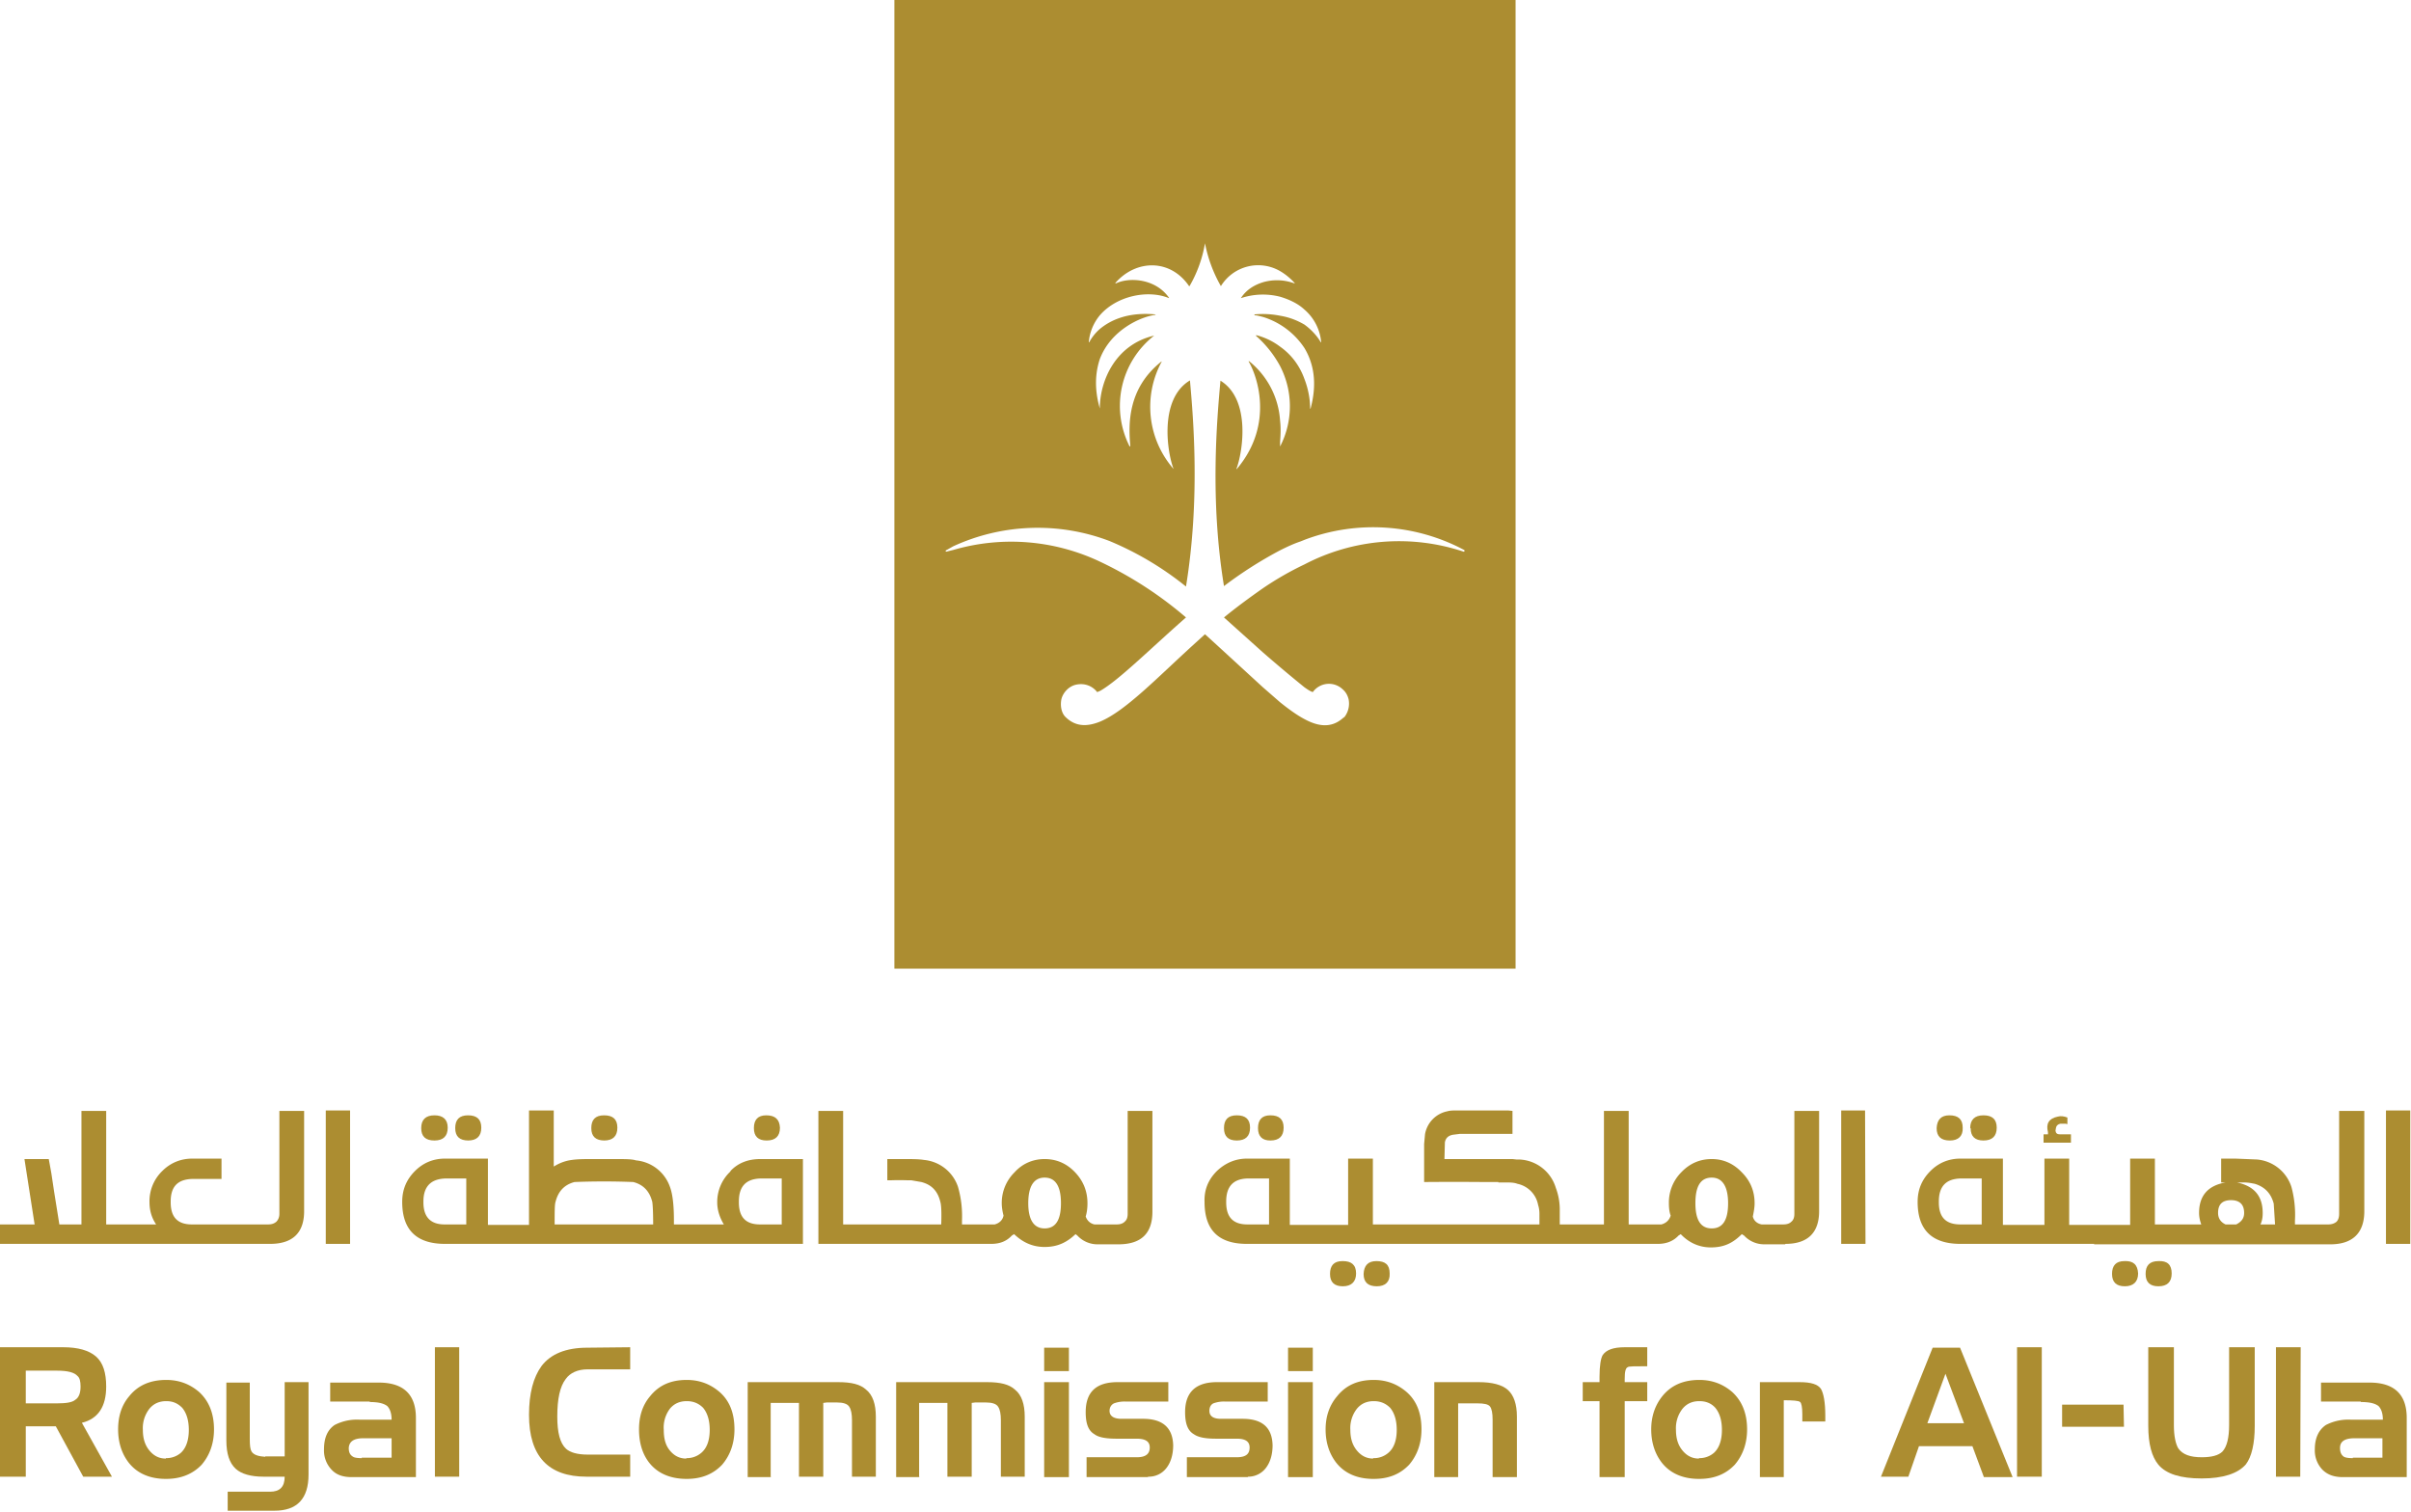 <svg xmlns="http://www.w3.org/2000/svg" xml:space="preserve" id="svg49" width="400" height="250.8" x="0" y="0" version="1.1"><style id="style1" type="text/css">.st2022{fill:#ac8d31}</style><g id="g49" transform="matrix(0.733,0,0,0.733,-166.585,-241.179)"><path id="path2" d="M558.7 453.6c.1.1 0 .4-.2.3a46.2 46.2 0 0 0-36 2.9 70 70 0 0 0-9.4 5.4c-3 2.1-6 4.3-8.8 6.6l8.8 7.9a344 344 0 0 0 9.4 7.9c.7.5 1.3.9 1.9 1.1a4.5 4.5 0 0 1 6.8-.6c.7.6 1.1 1.4 1.3 2.2a5 5 0 0 1-.9 4l-.4.3c-2.5 2.2-5.4 2-8.7.2-1.7-.9-3.5-2.2-5.5-3.8l-3.9-3.4-10.9-10-2.2-2-2.2 2c-8.7 7.9-15.8 15.4-21.6 17.8-3 1.2-5.6 1.1-7.8-1.1-.9-.9-1.2-2.5-.9-4 .4-1.6 1.8-3 3.4-3.3 2-.4 3.7.4 4.7 1.7l.7-.3c4.2-2.4 11.2-9.4 19.4-16.6a86.6 86.6 0 0 0-19.4-12.6 46.9 46.9 0 0 0-33.2-2.7l-1.6.4c-.2 0-.3-.2-.1-.3l1.6-.9a45.7 45.7 0 0 1 35.4-1.2 71 71 0 0 1 17.3 10.3c3.2-19.6 1.7-37.7.9-46.6 0 0 0-.1-.1 0-7 4.3-5 16.5-3.6 20a21.4 21.4 0 0 1-2.7-24.3s0-.1-.1 0c-7.8 6.2-7.4 14.5-7 19.1 0 .1-.1.1-.2 0a20.2 20.2 0 0 1 5.6-25c-8.7 2-12.2 10.1-12.3 16.2v.3c-1.3-4.5-1-8.2 0-11.2 2.5-6.6 9.3-9.6 12.6-10v-.1c-6.4-.6-10.3 1.4-12.6 3.3a10.8 10.8 0 0 0-2.4 3h-.1a11 11 0 0 1 2.5-6.1c3.9-4.5 11-5.8 15.6-3.9h.1c-3-4.4-9-4.8-12.1-3.3l-.1-.1c4.7-5.4 12.5-5.5 16.7.7h.1a29 29 0 0 0 3.5-9.7c0-.1 0-.1 0 0a31.7 31.7 0 0 0 3.6 9.7 9.9 9.9 0 0 1 13.4-3.4c1.2.7 2.3 1.6 3.3 2.7v.1a11.4 11.4 0 0 0-7.1-.3c-2 .6-3.8 1.7-5 3.5-.1 0 0 .2 0 .1a15.7 15.7 0 0 1 8.8-.3c2 .6 4 1.5 5.5 2.9a11 11 0 0 1 3.8 7.4h-.1c-.4-.7-1.5-2.4-3.7-4-1.4-.8-3.1-1.6-5.5-2a19.9 19.9 0 0 0-5.8-.3v.2c.6 0 1.2.2 2 .4a17.4 17.4 0 0 1 9.3 7c2 3.3 3 7.8 1.4 13.7 0 .1-.1 0-.1 0 0-2-.4-4.4-1.3-6.7-1-2.8-2.8-5.4-5.5-7.3a15.1 15.1 0 0 0-5.4-2.6s-.1.1 0 .2a24.8 24.8 0 0 1 5.4 6.8 19.8 19.8 0 0 1 0 18.2V429c.1-1.4.2-3 0-4.7a18.8 18.8 0 0 0-7-13.5s-.2 0-.1.1c1.7 2.8 6 14-2.7 24.3h-.1c1.4-3.6 3.4-15.7-3.6-20 0-.1 0 0 0 0-.8 8.9-2.4 27 .8 46.5a92.6 92.6 0 0 1 12.7-8.1c1.6-.8 3.1-1.5 4.6-2l1-.4a43.8 43.8 0 0 1 36.2 2.4m11.5-124.7H429.7v219.4h140.6z" class="st2022"/><path id="path3" d="M290.5 603.8c0 .8-.3 1.4-.7 1.8-.5.4-1 .6-1.9.6h-17.2c-3.2 0-4.8-1.6-4.8-5v-.2c0-3.4 1.6-5 4.9-5.1h6.6v-4.6h-6.6c-2.7 0-5 1-6.8 2.8a9.5 9.5 0 0 0-2.9 7c0 2 .5 3.6 1.5 5.1h-11.3V580.5h-5.6v25.7h-5l-1.2-7.5-.6-4a225 225 0 0 0-.6-3.3h-5.5l2.3 14.8h-7.9v4.4h61.2c5.1 0 7.7-2.5 7.7-7.4v-22.7h-5.6z" class="st2022"/><path id="path4" d="M306.5 580.4H301v30.2h5.5z" class="st2022"/><path id="path5" d="M325.6 587.2c2 0 3-1 3-2.9s-1.1-2.8-3-2.8c-2 0-3 1-3 2.9s1 2.8 3 2.8z" class="st2022"/><path id="path6" d="M333.2 587.2c2 0 3-1 3-2.9s-1-2.8-3-2.8-2.9 1-2.9 2.9 1 2.8 3 2.8z" class="st2022"/><path id="path7" d="M364 587.2c2 0 3-1 3-2.9s-1-2.8-3-2.8-2.9 1-2.9 2.9 1 2.8 3 2.8z" class="st2022"/><path id="path8" d="M400.8 587.2c2 0 3-1 3-2.9-.1-1.9-1.1-2.8-3.1-2.8-1.9 0-2.8 1-2.8 2.9s1 2.8 2.9 2.8z" class="st2022"/><path id="path9" d="M404.2 595.8v10.4h-4.9c-3.2 0-4.8-1.6-4.8-5v-.2c0-3.4 1.6-5.1 4.9-5.2h4.8zm-51.4 10.4c0-2.8 0-4.5.2-5.1.6-2.4 2-3.9 4.3-4.5a167.9 167.9 0 0 1 13.3 0c2.3.6 3.7 2.1 4.3 4.5.1.6.2 2.3.2 5.1h-22.4zm-24.9 0c-3.2 0-4.8-1.7-4.8-5v-.2c0-3.4 1.7-5.1 5-5.2h4.7v10.4zm64.7-12a9.5 9.5 0 0 0-3 7c0 1.8.6 3.5 1.5 5h-11.3v-.9c0-3.5-.3-6-.9-7.6a9 9 0 0 0-7.7-6c-.9-.3-2.5-.3-4.9-.3h-4.6c-2 0-3.6 0-5 .2-1.6.2-3 .8-4.1 1.5v-12.7H347v25.9h-9.3v-15H328c-2.6 0-4.9.9-6.8 2.8-2 2-2.9 4.3-2.9 7 0 6.4 3.3 9.5 9.7 9.5h81v-19.2h-9.6c-2.7 0-5 .8-6.8 2.7" class="st2022"/><path id="path10" d="M463.7 607.1c-2.4 0-3.7-1.9-3.7-5.7 0-3.9 1.3-5.8 3.7-5.8 2.5 0 3.7 2 3.7 5.8s-1.2 5.7-3.7 5.7zm18.8-3.3c0 .8-.2 1.4-.7 1.8-.4.4-1 .6-1.8.6h-5c-1-.2-1.7-.9-2-1.8.3-1 .4-2 .4-3 0-2.8-1-5.1-2.8-7-1.9-2-4.2-3-6.9-3-2.6 0-5 1-6.8 3a9.7 9.7 0 0 0-2.9 7c0 1 .2 2 .4 2.8-.2 1-.9 1.7-2 2H445v-.9a24 24 0 0 0-.9-7.6 9 9 0 0 0-7.7-6.1c-1.2-.2-2.8-.2-5-.2h-3.3v4.8h1a55.6 55.6 0 0 1 3.4 0h1l2.3.4c2.3.6 3.7 2 4.3 4.5.2.6.3 2.3.2 5.1h-22.2v-25.7h-5.6v30.1h39.1c2 0 3.5-.6 4.7-1.9l.5-.3-.2-.2c2 2 4.3 3.1 7.1 3.1 2.9 0 5-1 7-2.9l.4.3a6.2 6.2 0 0 0 4.7 2h4.6c5.2 0 7.7-2.5 7.7-7.4v-22.8h-5.6v23.3z" class="st2022"/><path id="path11" d="M504.3 584.4c0 1.9 1 2.8 2.9 2.8 2 0 3-1 3-2.9s-1-2.8-3-2.8-2.9 1-2.9 2.9z" class="st2022"/><path id="path12" d="M512 584.4c0 1.9 1 2.8 2.8 2.8 2 0 3-1 3-2.9s-1-2.8-3-2.8c-1.9 0-2.8 1-2.8 2.9z" class="st2022"/><path id="path13" d="M531.1 614.5c-1.9 0-2.8 1-2.8 2.9s1 2.8 2.9 2.8 3-1 3-2.9c0-2-1.1-2.8-3-2.8" class="st2022"/><path id="path14" d="M538.8 614.5c-1.9 0-2.8 1-2.9 2.9 0 1.9 1 2.8 3 2.8 1.9 0 3-1 2.9-2.9 0-2-1-2.8-3-2.8" class="st2022"/><path id="path15" d="M614.7 607.1c-2.5 0-3.7-1.9-3.7-5.7 0-3.9 1.2-5.8 3.7-5.8 2.4 0 3.7 2 3.7 5.8s-1.2 5.7-3.7 5.7zm-105.1-.9c-3.2 0-4.8-1.6-4.8-5v-.2c0-3.4 1.6-5.1 4.8-5.2h4.9v10.4h-5zm121.8 4.4c5 0 7.6-2.5 7.6-7.4v-22.7h-5.6v23.3c0 .8-.2 1.4-.7 1.8-.4.4-1 .6-1.8.6H626c-1.1-.2-1.8-.9-2-1.8.2-1 .4-2 .4-3 0-2.8-1-5.1-2.9-7-1.9-2-4.2-3-6.8-3-2.7 0-5 1-6.9 3a9.7 9.7 0 0 0-2.8 7c0 1 .1 2 .4 2.8-.3 1-1 1.7-2.1 2h-7.4v-25.7h-5.6v25.7h-10v-3.6a14 14 0 0 0-.9-4.7 9 9 0 0 0-8.3-6.4h-.6l-.9-.1h-15.4l.1-3.8c.2-1 .8-1.5 1.8-1.7l1.6-.2h11.9v-5.2l-1-.1H557c-.8 0-1.5 0-2.2.2a6.4 6.4 0 0 0-5 5.2l-.2 2.2v8.6a774.7 774.7 0 0 1 13.5 0H566.4v.1h2.1c1 0 1.7.1 2.2.3a6 6 0 0 1 4.7 4.8c.2.6.3 1.3.3 2v2.4H538v-14.9h-5.6v15h-13.2v-15h-9.7c-2.6 0-4.9 1-6.8 2.8-2 2-2.9 4.3-2.8 7 0 6.4 3.2 9.5 9.6 9.5h93c1.9 0 3.5-.6 4.7-1.9l.5-.3-.2-.2c1.9 2.1 4.3 3.2 7 3.2 3 0 5-1 7-3l.5.3a6.2 6.2 0 0 0 4.6 2h4.7z" class="st2022"/><path id="path16" d="M649.4 580.4H644v30.2h5.5z" class="st2022"/><path id="path17" d="M665.6 584.4c0 1.9 1 2.8 3 2.8 1.9 0 3-1 2.9-2.9 0-1.9-1-2.8-3-2.8-1.9 0-2.8 1-2.9 2.9z" class="st2022"/><path id="path18" d="M673.3 584.4c0 1.9 1 2.8 2.9 2.8 2 0 3-1 3-2.9s-1-2.8-3-2.8-3 1-3 2.9z" class="st2022"/><path id="path19" d="M689.9 587.7h6.1v-1.9h-2.5c-.6 0-.9-.2-1-.8l.1-.6c.1-.6.5-.9 1-1h1.2l.4.1V582c-.8-.3-1.5-.4-2.2-.2-2 .4-2.7 1.6-2.2 3.5v.5h-1v1.9z" class="st2022"/><path id="path20" d="M705.3 617.4c0 1.9 1 2.8 2.9 2.8s3-1 3-2.9c-.1-2-1.1-2.9-3.1-2.8-1.9 0-2.8 1-2.8 2.9z" class="st2022"/><path id="path21" d="M712.9 617.4c0 1.9 1 2.8 2.9 2.8 2 0 3-1 3-2.9 0-2-1-2.9-3-2.8-2 0-2.9 1-2.9 2.9z" class="st2022"/><path id="path22" d="M671 606.2c-3.3 0-4.9-1.6-4.9-5v-.2c0-3.4 1.6-5.1 4.9-5.2h4.8v10.4H671zm61.2-5.5c2 0 3 1 3 2.9 0 1.2-.6 2-1.8 2.6H731c-1.1-.5-1.7-1.4-1.7-2.6 0-2 1-2.9 3-2.9zm3-4c1 0 1.8.2 2.4.3 2.3.7 3.7 2.2 4.3 4.5l.3 4.7h-3.3c.4-.9.5-1.7.5-2.6 0-3.9-2-6.1-5.8-6.9h1.6m-34 14h53.5c5.1 0 7.7-2.6 7.7-7.5v-22.7h-5.7v23.3c0 .8-.2 1.4-.6 1.8-.5.4-1.1.6-1.9.6h-7.5v-.9a24 24 0 0 0-.8-7.6 9 9 0 0 0-7.8-6.2l-4.9-.2H730v5.4h1c-4 .7-6 3-6 6.9 0 .9.2 1.8.5 2.6H715v-14.9h-5.6v15h-13.8v-15H690v15h-9.4v-15H671c-2.6 0-4.9.9-6.8 2.8-2 2-2.9 4.3-2.9 7 0 6.4 3.3 9.5 9.7 9.5h30.3z" class="st2022"/><path id="path23" d="M772.8 580.4h-5.5v30.2h5.5z" class="st2022"/><path id="path24" d="M240.2 639.3h-7.1v7.4h7.1c2 0 3.4-.2 4.1-.8.8-.5 1.2-1.5 1.2-3 0-1.2-.2-2-.7-2.4-.7-.8-2.2-1.2-4.6-1.2m-7.1 24h-5.9V634h14.4c3.3 0 5.8.7 7.4 2.1 1.6 1.4 2.3 3.7 2.3 6.8 0 4.5-1.8 7.3-5.5 8.2l6.8 12.2h-6.5l-6.2-11.4h-6.8v11.4z" class="st2022"/><path id="path25" d="M264.8 659.1a5 5 0 0 0 3.4-1.2c1.2-1.1 1.8-2.9 1.8-5.2 0-2.1-.5-3.8-1.5-5-1-1-2.1-1.5-3.6-1.5s-2.8.5-3.8 1.7a7.1 7.1 0 0 0-1.5 4.8c0 2 .5 3.5 1.5 4.7 1 1.2 2.2 1.8 3.7 1.8m0 4.6c-3.7 0-6.6-1.3-8.5-3.8-1.5-2-2.3-4.5-2.3-7.4 0-3 .8-5.5 2.5-7.5 2-2.5 4.8-3.7 8.4-3.7 3 0 5.4 1 7.4 2.7 2.2 2 3.4 4.8 3.4 8.5 0 3.2-1 5.9-2.8 8-2 2.1-4.7 3.2-8 3.2" class="st2022"/><path id="path26" d="M287.3 658.7h4.4v-16.8h5.4v20.9c0 5.5-2.6 8.2-7.7 8.2h-10.6v-4.3h9.6c2.2 0 3.3-1.1 3.3-3.4h-4.8c-2.8 0-5-.6-6.3-1.8-1.4-1.3-2.1-3.4-2.1-6.4V642h5.3v12.8c0 1.4.1 2.3.4 2.8.5.8 1.6 1.1 3.1 1.2" class="st2022"/><path id="path27" d="M309.1 659h6.8v-4.4h-6.4c-2.1 0-3.2.7-3.3 2.2 0 1 .3 1.6 1 2 .3.2 1 .3 2 .3m1.8-12.8h-9V642h11c5.6 0 8.4 2.7 8.4 8v13.4h-14.5c-2 0-3.5-.5-4.6-1.7a6.3 6.3 0 0 1-1.7-4.6c0-2.6.8-4.4 2.4-5.5a11 11 0 0 1 5.7-1.2h7.2c0-1.5-.4-2.5-1-3.1-.8-.6-2-.9-4-.9" class="st2022"/><path id="path28" d="M331.2 634h-5.5v29.3h5.5z" class="st2022"/><path id="path29" d="M369.9 634v5h-9.6c-2.3 0-4 .8-5 2.2-1.3 1.7-1.9 4.5-1.9 8.5 0 3.6.6 6 2 7.3.9.8 2.5 1.3 4.9 1.3h9.6v5H360c-8.6 0-13-4.6-13-14 0-4.9 1-8.5 2.8-11 2.1-2.8 5.6-4.2 10.4-4.2z" class="st2022"/><path id="path30" d="M382.6 659.1a5 5 0 0 0 3.4-1.2c1.3-1.1 1.9-2.9 1.9-5.2 0-2.1-.5-3.8-1.5-5-1-1-2.2-1.5-3.7-1.5s-2.8.5-3.8 1.7a7.1 7.1 0 0 0-1.4 4.8c0 2 .4 3.5 1.4 4.7 1 1.2 2.2 1.8 3.7 1.8m.1 4.6c-3.8 0-6.7-1.3-8.6-3.8-1.5-2-2.2-4.5-2.2-7.4 0-3 .8-5.5 2.5-7.5 2-2.5 4.7-3.7 8.3-3.7 3 0 5.4 1 7.4 2.7 2.3 2 3.4 4.8 3.4 8.5 0 3.2-1 5.9-2.8 8-2 2.1-4.6 3.2-8 3.2" class="st2022"/><path id="path31" d="M401.8 663.4h-5.3v-21.5H417c3 0 5 .5 6.3 1.7 1.5 1.2 2.2 3.3 2.2 6.1v13.6h-5.4v-12.8c0-1.4-.2-2.4-.6-3-.4-.7-1.4-1-2.8-1h-2.3l-.8.1v16.7h-5.5v-16.7h-6.4v16.7z" class="st2022"/><path id="path32" d="M435.4 663.4h-5.3v-21.5h20.6c3 0 5 .5 6.3 1.7 1.5 1.2 2.2 3.3 2.2 6.1v13.6h-5.4v-12.8c0-1.4-.2-2.4-.6-3-.4-.7-1.4-1-2.8-1H448l-.8.1v16.7h-5.5v-16.7h-6.4v16.7z" class="st2022"/><path id="path33" d="M463.6 641.9h5.6v21.5h-5.6zm0-7.8h5.6v5.3h-5.6z" class="st2022"/><path id="path34" d="M487 663.4h-13.8v-4.5h11.4c1.9 0 2.9-.7 2.9-2.2 0-1.4-1-2-3-2H480c-2.4 0-4.1-.3-5-1-1.4-.8-2-2.4-2-5 0-4.5 2.3-6.8 7.2-6.8h11.5v4.4h-9.5a7 7 0 0 0-2.8.4c-.6.3-1 .9-1 1.7 0 1.2 1 1.8 2.7 1.8h4.9c4.4 0 6.7 2 6.8 6 0 2-.5 3.8-1.5 5.1a5 5 0 0 1-4.1 2" class="st2022"/><path id="path35" d="M509.7 663.4h-13.8v-4.5h11.3c2 0 2.9-.7 2.9-2.2 0-1.4-1-2-2.9-2h-4.7c-2.4 0-4-.3-5-1-1.4-.8-2-2.4-2-5 0-4.5 2.4-6.8 7.2-6.8h11.5v4.4h-9.5a7 7 0 0 0-2.8.4c-.6.3-.9.9-.9 1.7 0 1.2.9 1.8 2.6 1.8h4.9c4.5 0 6.7 2 6.8 6 0 2-.5 3.8-1.5 5.1a5 5 0 0 1-4.1 2" class="st2022"/><path id="path36" d="M518.8 641.9h5.6v21.5h-5.6zm0-7.8h5.6v5.3h-5.6z" class="st2022"/><path id="path37" d="M538 659.1a5 5 0 0 0 3.5-1.2c1.3-1.1 1.9-2.9 1.9-5.2 0-2.1-.5-3.8-1.5-5-1-1-2.2-1.5-3.7-1.5s-2.8.5-3.8 1.7a7.1 7.1 0 0 0-1.5 4.8c0 2 .5 3.5 1.5 4.7 1 1.2 2.2 1.8 3.7 1.8m0 4.6c-3.7 0-6.6-1.3-8.5-3.8-1.5-2-2.3-4.5-2.3-7.4 0-3 .9-5.5 2.6-7.5 2-2.5 4.7-3.7 8.3-3.7 3 0 5.4 1 7.4 2.7 2.3 2 3.4 4.8 3.4 8.5 0 3.2-1 5.9-2.8 8-2 2.1-4.6 3.2-8 3.2" class="st2022"/><path id="path38" d="M557.3 663.4h-5.4v-21.5H562c3 0 5.3.6 6.6 1.8 1.3 1.2 2 3.2 2 6v13.7h-5.5v-13c0-1.5-.2-2.5-.6-3-.4-.5-1.3-.7-2.9-.7h-4.3z" class="st2022"/><path id="path39" d="M595 663.4h-5.7v-17.2h-3.8v-4.3h3.8v-1.2c0-2.6.3-4.2.7-4.9.8-1.2 2.4-1.8 5-1.8h5.1v4.3c-2.7 0-4.2 0-4.4.2-.5.2-.7 1-.7 2.7v.7h5.1v4.3H595z" class="st2022"/><path id="path40" d="M611.8 659.1a5 5 0 0 0 3.4-1.2c1.2-1.1 1.8-2.9 1.8-5.2 0-2.1-.5-3.8-1.5-5-.9-1-2.1-1.5-3.6-1.5s-2.8.5-3.8 1.7a7.1 7.1 0 0 0-1.5 4.8c0 2 .5 3.5 1.5 4.7 1 1.2 2.2 1.8 3.7 1.8m0 4.6c-3.7 0-6.6-1.3-8.5-3.8-1.5-2-2.3-4.5-2.3-7.4 0-3 .9-5.5 2.5-7.5 2-2.5 4.8-3.7 8.4-3.7 3 0 5.4 1 7.4 2.7 2.2 2 3.4 4.8 3.4 8.5 0 3.2-1 5.9-2.8 8-2 2.1-4.6 3.2-8 3.2" class="st2022"/><path id="path41" d="M631 663.4h-5.4v-21.5h9c2.6 0 4.1.5 4.8 1.5.6 1 1 3 1 6.1v1.3h-5.2v-1.7c0-1.5-.2-2.5-.5-2.7-.3-.3-1.6-.4-3.7-.4z" class="st2022"/><path id="path42" d="M663.5 651.2h8.3l-4.2-11.2zm-4.3 12.1H653l11.7-29.2h6.2l11.9 29.3h-6.5l-2.6-7h-12.1Z" class="st2022"/><path id="path43" d="M689.4 634h-5.6v29.3h5.6z" class="st2022"/><path id="path44" d="M713.5 651.8V634h5.8v17.7c0 2.4.4 4.2 1 5.2 1 1.4 2.7 2 5.3 2 2.2 0 3.8-.4 4.7-1.3 1-1.1 1.5-3.1 1.5-6V634h5.8v17.8c0 4-.7 7-2 8.7-1.8 2.1-5.2 3.2-10 3.2s-8-1-9.8-3.1c-1.5-1.8-2.3-4.7-2.3-8.8" class="st2022"/><path id="path45" d="M748 634h-5.6v29.3h5.5z" class="st2022"/><path id="path46" d="M759.8 659h6.7v-4.4h-6.3c-2.2 0-3.3.7-3.3 2.2 0 1 .3 1.6.9 2 .4.2 1 .3 2 .3m1.8-12.8h-9V642h11c5.6 0 8.4 2.7 8.4 8v13.4h-14.4c-2 0-3.5-.5-4.7-1.7a6.3 6.3 0 0 1-1.7-4.6c0-2.6.9-4.4 2.5-5.5a11 11 0 0 1 5.7-1.2h7.2c0-1.5-.4-2.5-1-3.1-.8-.6-2-.9-4-.9" class="st2022"/><path id="path47" d="M707.9 647H694v5H708z" class="st2022"/></g></svg>